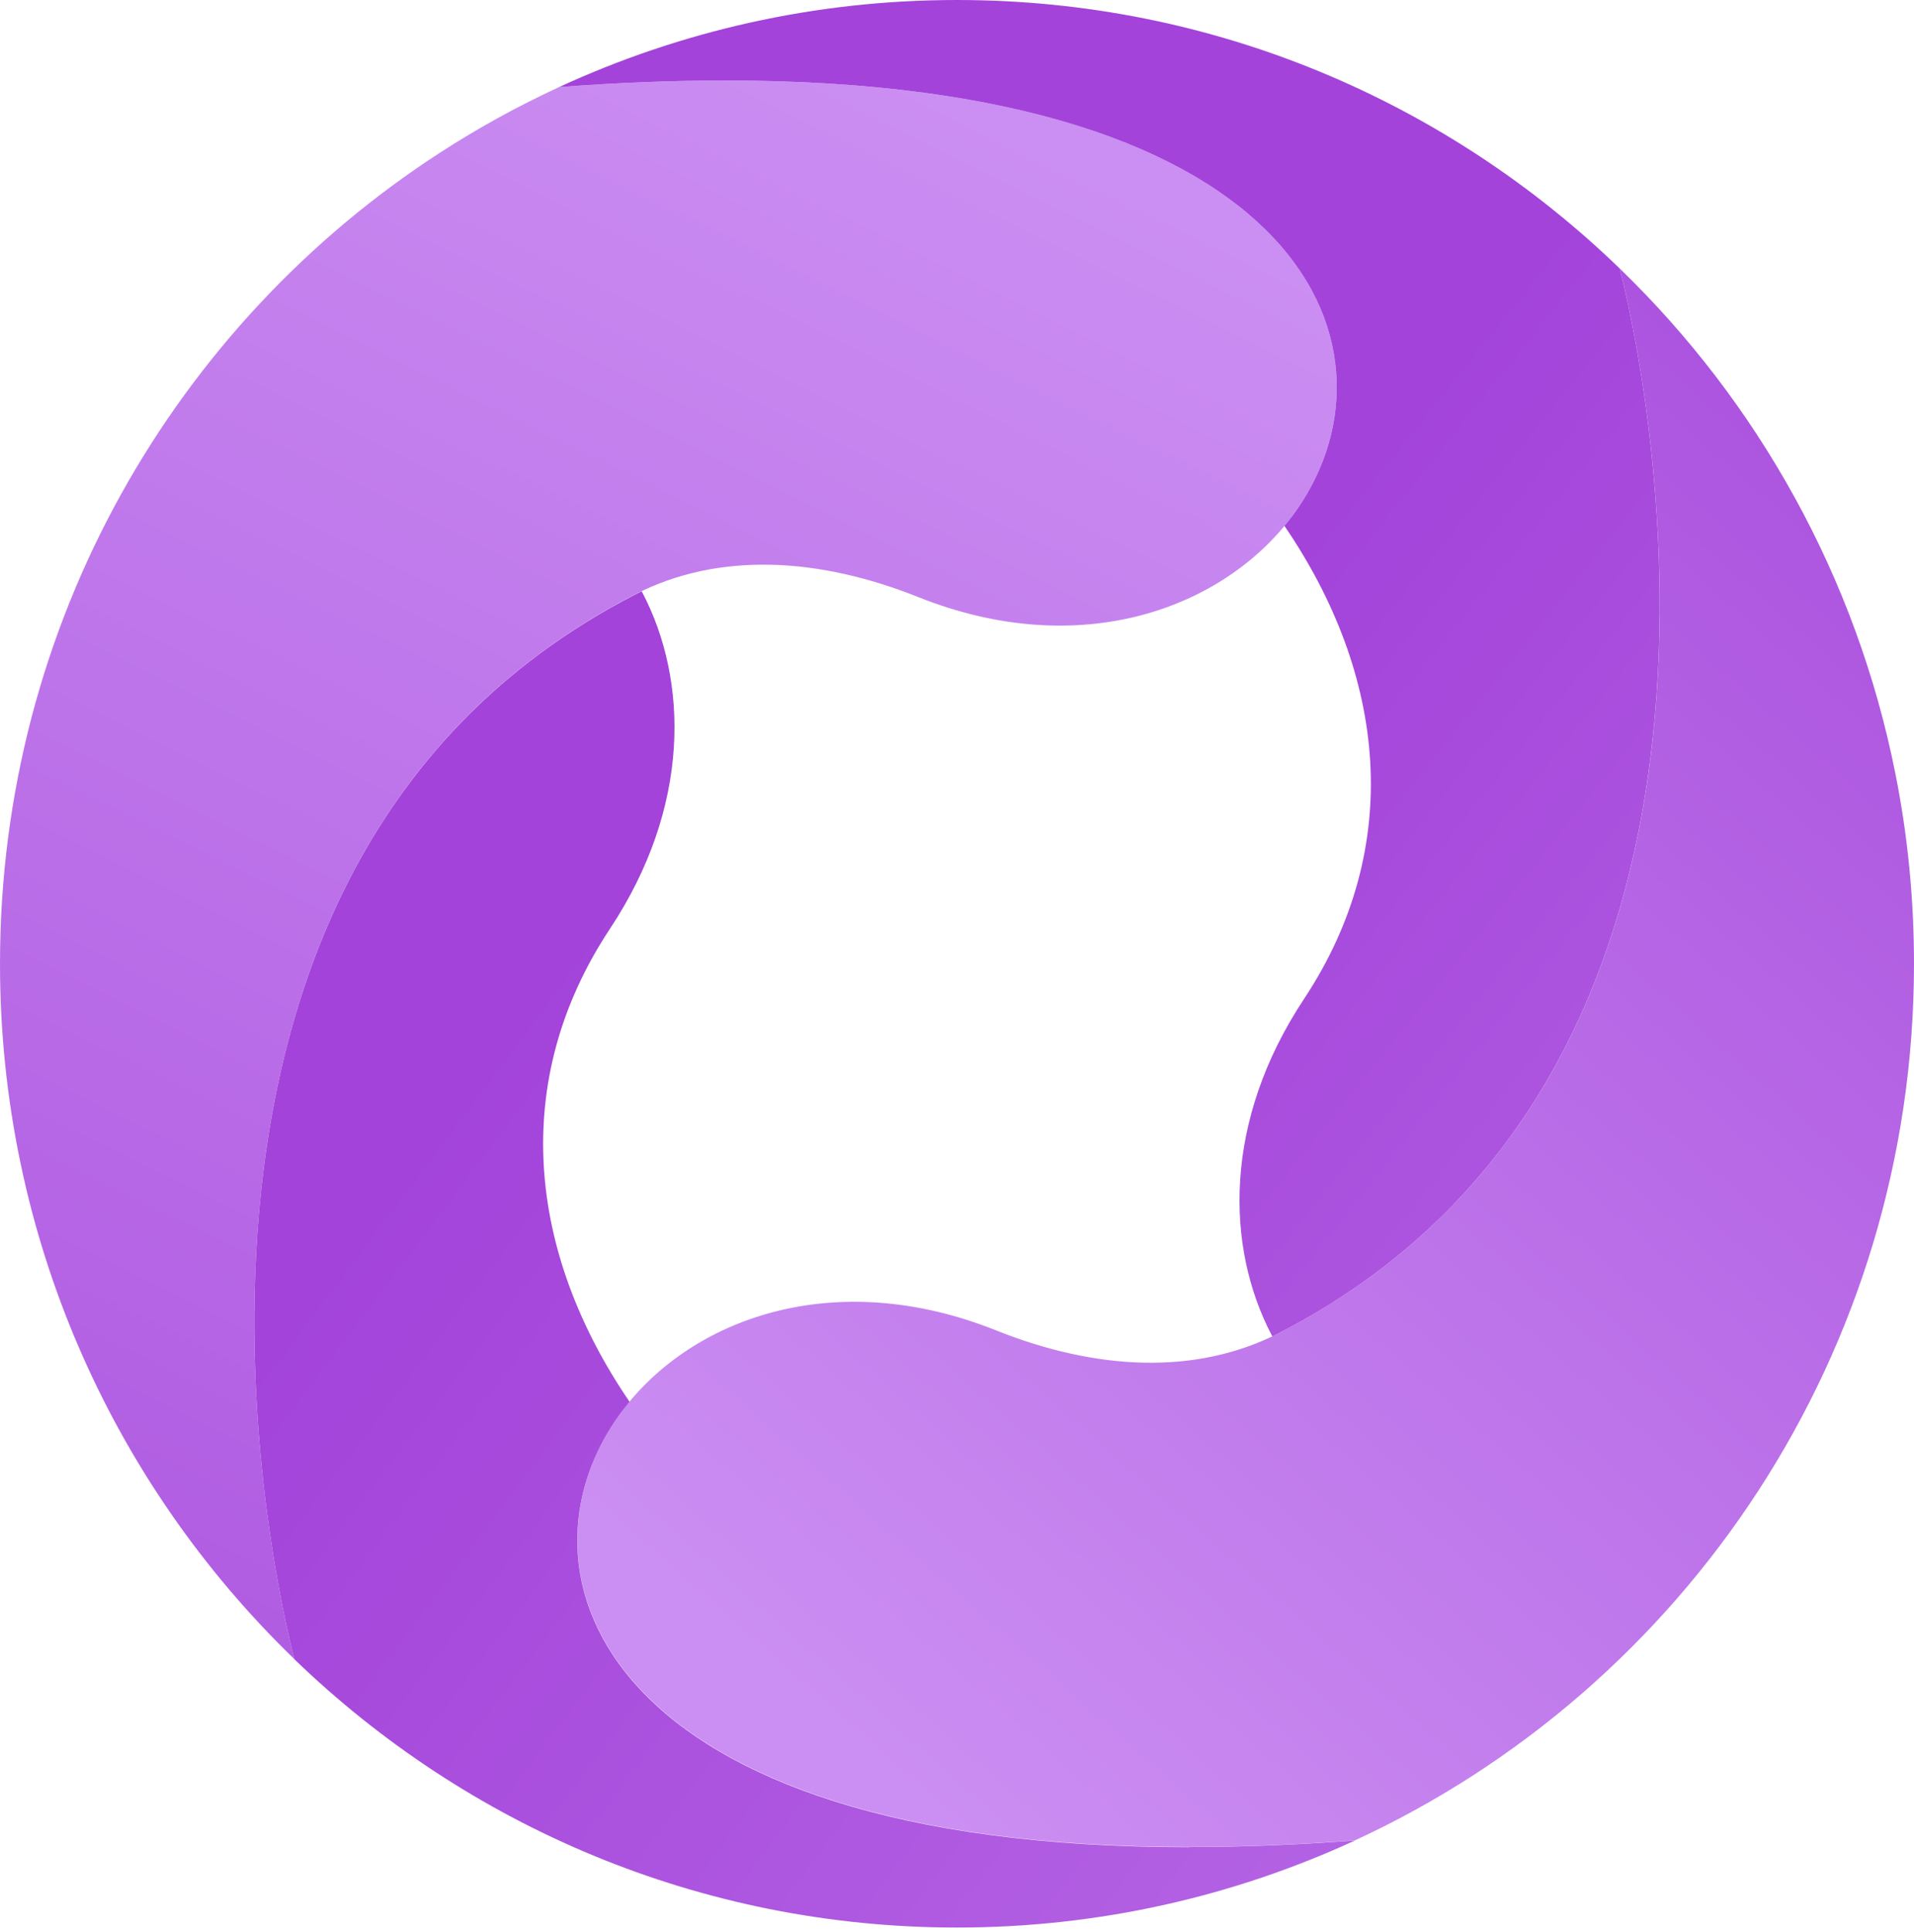 <svg width="110" height="111" viewBox="0 0 110 111" fill="none" xmlns="http://www.w3.org/2000/svg">
  <path d="M16.918 95.332C6.494 85.256 0 71.078 0 55.374C0 35.805 10.084 18.605 25.313 8.756C27.485 7.351 29.763 6.098 32.131 5.004C35.54 4.746 38.716 4.625 41.68 4.625C75.5 4.625 81.097 20.481 74.278 29.639C70.296 34.977 62.082 38.022 52.775 34.309C47.08 32.031 41.31 31.681 36.491 34.157C4.835 50.453 16.835 95.029 16.918 95.332Z" fill="url(#paint0_linear_2515_15414)" />
  <path d="M110 55.374C110 77.738 96.831 97.003 77.876 105.744C74.467 106.002 71.292 106.123 68.328 106.123C34.507 106.123 28.91 90.267 35.729 81.109C39.711 75.771 47.925 72.726 57.233 76.439C62.927 78.717 68.697 79.067 73.517 76.591C105.173 60.295 93.165 15.727 93.082 15.423C101.032 23.108 106.696 33.177 108.936 44.484C109.638 48.008 110 51.645 110 55.374Z" fill="url(#paint1_linear_2515_15414)" />
  <path d="M93.082 15.423C93.165 15.727 105.165 60.302 73.517 76.591C73.388 76.659 73.253 76.728 73.124 76.788L73.102 76.75C70.409 71.632 70.311 64.395 74.942 57.401C80.772 48.6 79.626 38.721 73.818 30.216C73.977 30.026 74.127 29.836 74.278 29.639C81.097 20.48 75.5 4.625 41.68 4.625C38.715 4.625 35.54 4.746 32.131 5.004C39.093 1.792 46.839 0 55 0C69.783 0 83.201 5.87 93.082 15.423Z" fill="url(#paint2_linear_2515_15414)" />
  <path d="M68.328 106.131C71.292 106.131 74.468 106.009 77.877 105.751C70.908 108.963 63.161 110.756 55.001 110.756C40.217 110.756 26.807 104.886 16.919 95.34C16.835 95.037 4.835 50.461 36.484 34.172C36.612 34.104 36.748 34.036 36.876 33.975L36.899 34.013C39.591 39.131 39.689 46.368 35.058 53.362C29.228 62.163 30.374 72.043 36.182 80.547C36.024 80.737 35.873 80.927 35.722 81.125C28.904 90.283 34.5 106.139 68.321 106.139L68.328 106.131Z" fill="url(#paint3_linear_2515_15414)" />
  <defs>
    <linearGradient id="paint0_linear_2515_15414" x1="-11.774" y1="136.84" x2="53.27" y2="5.003" gradientUnits="userSpaceOnUse">
      <stop stop-color="#A343DA" />
      <stop offset="1" stop-color="#CB8EF2" />
    </linearGradient>
    <linearGradient id="paint1_linear_2515_15414" x1="130.515" y1="12.31" x2="51.266" y2="102.242" gradientUnits="userSpaceOnUse">
      <stop stop-color="#A343DA" />
      <stop offset="1" stop-color="#CB8EF2" />
    </linearGradient>
    <linearGradient id="paint2_linear_2515_15414" x1="70.997" y1="36.146" x2="176.276" y2="120.446" gradientUnits="userSpaceOnUse">
      <stop stop-color="#A343DA" />
      <stop offset="1" stop-color="#CB8EF2" />
    </linearGradient>
    <linearGradient id="paint3_linear_2515_15414" x1="20.094" y1="59.68" x2="156.144" y2="162.265" gradientUnits="userSpaceOnUse">
      <stop offset="0.04" stop-color="#A343DA" />
      <stop offset="1" stop-color="#CB8EF2" />
    </linearGradient>
  </defs>
</svg>
